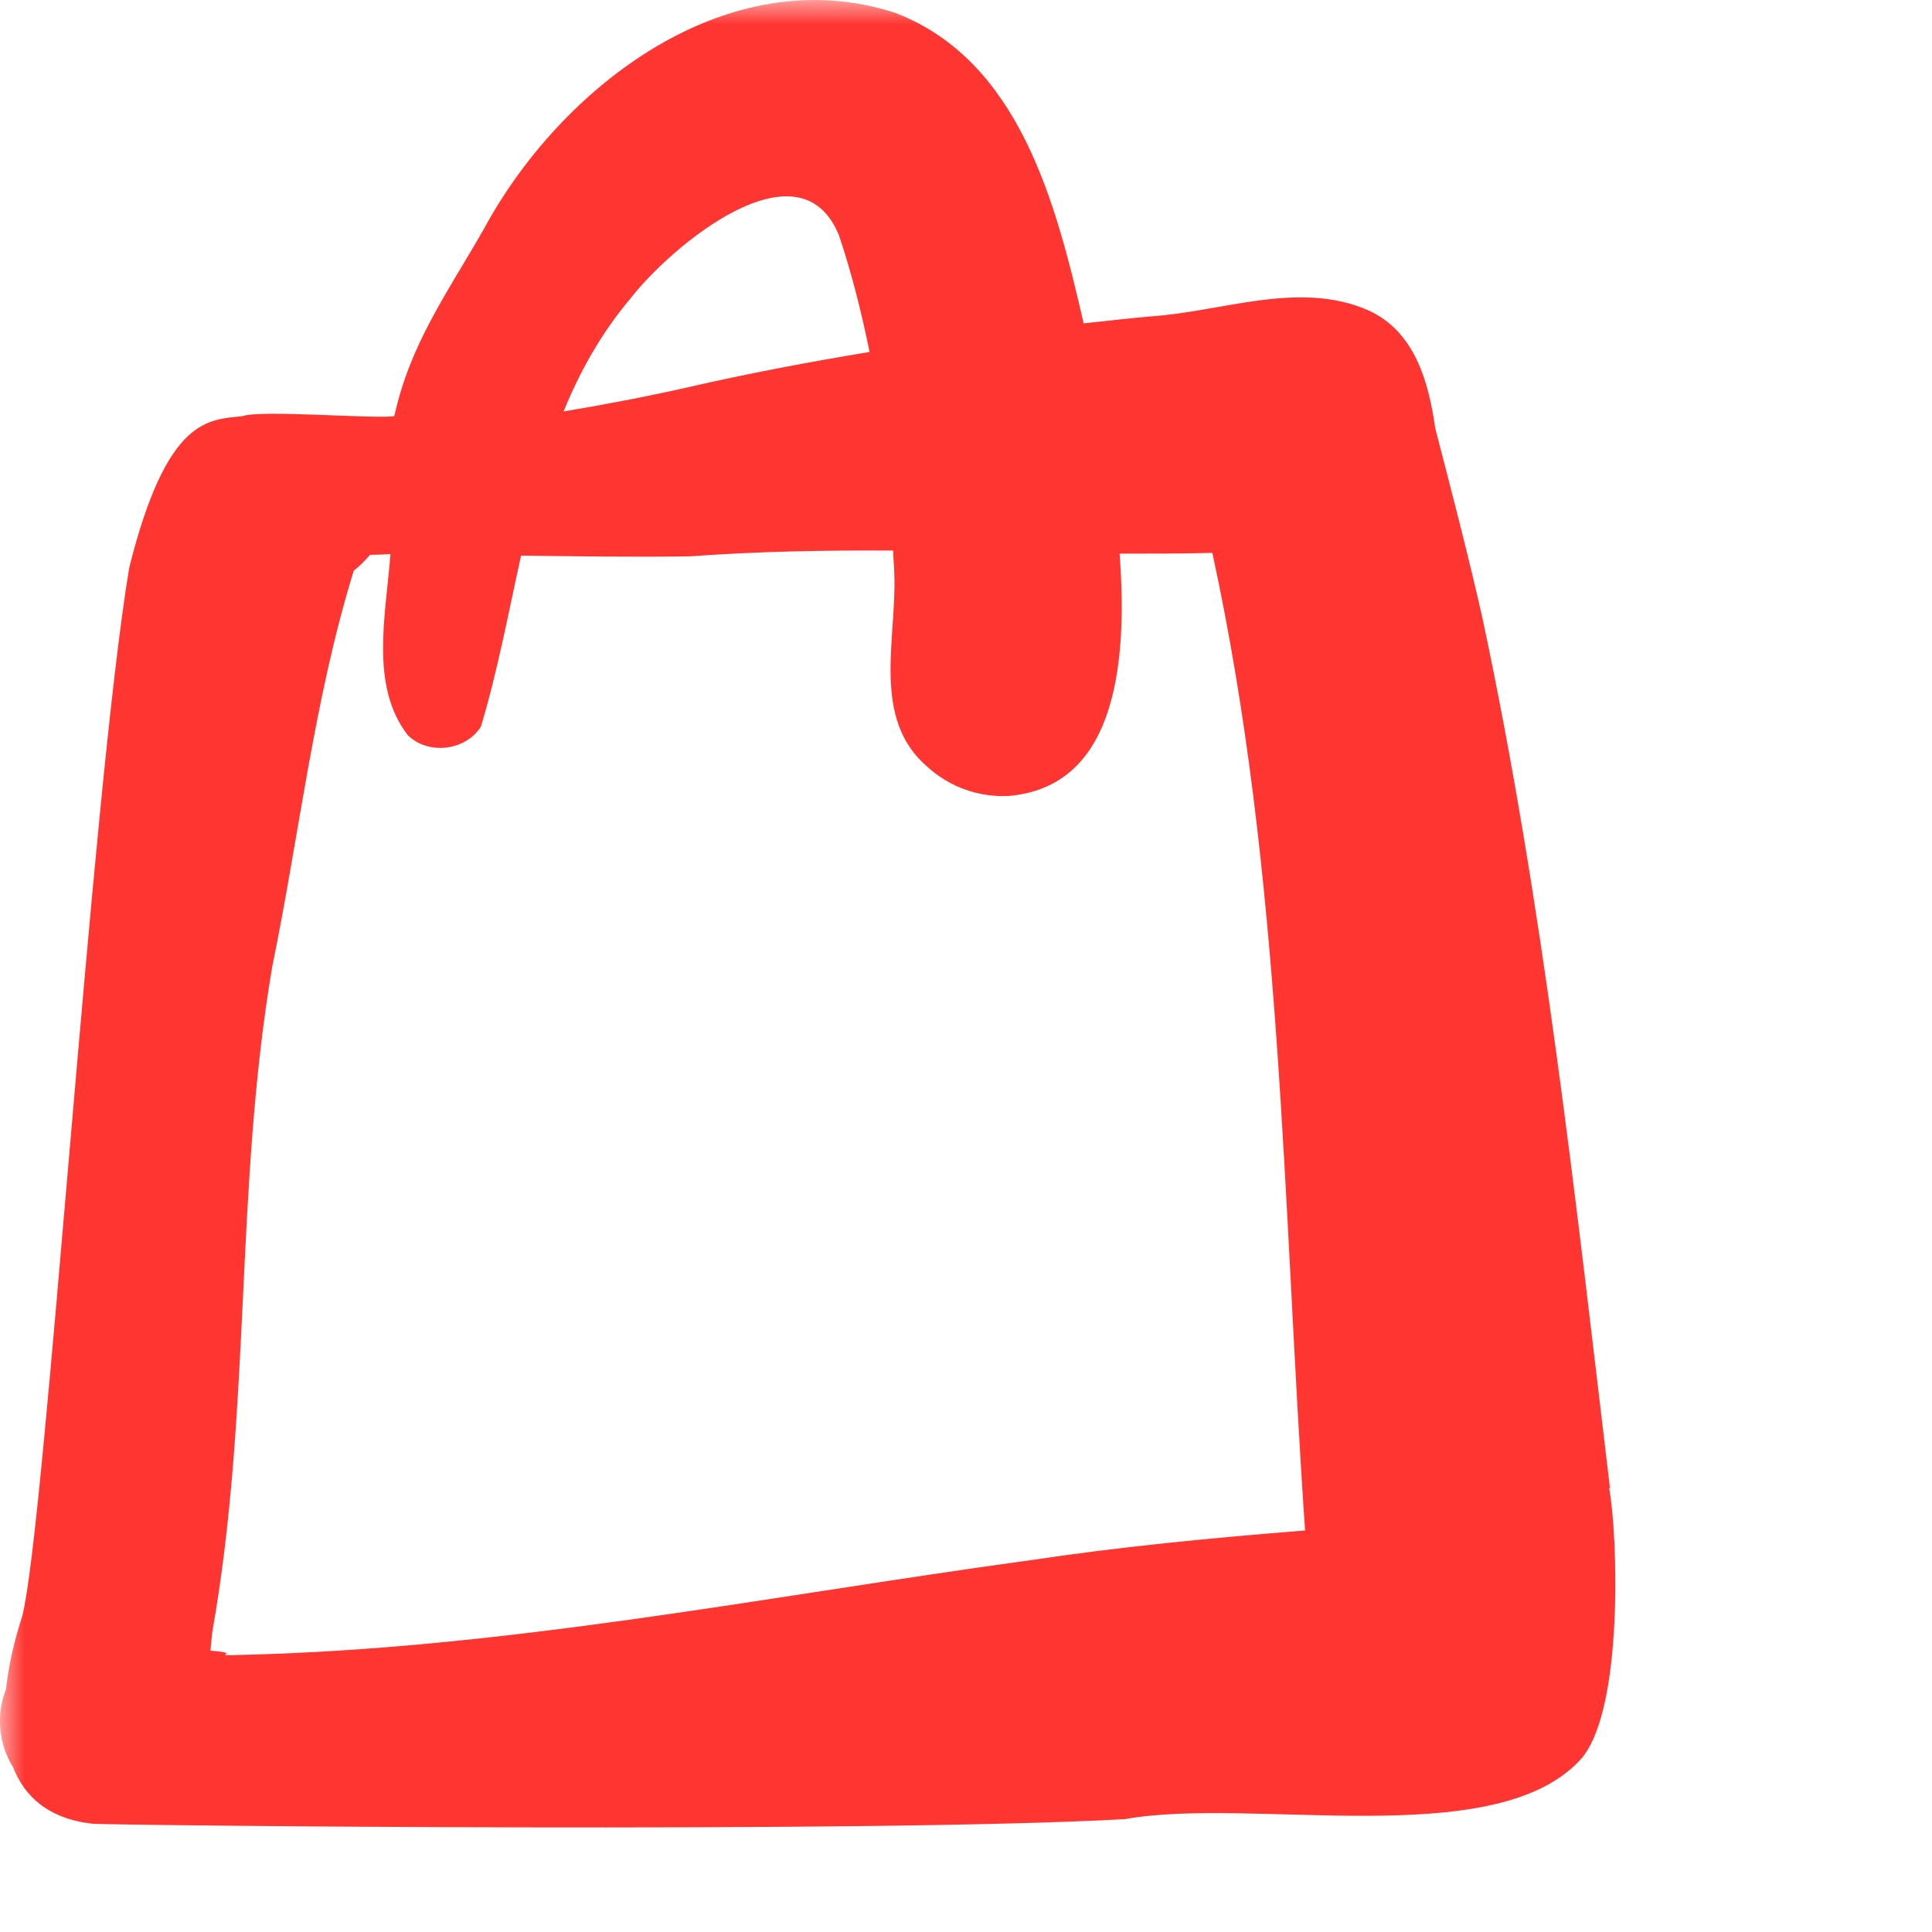 <?xml version="1.0" encoding="utf-8"?>
<svg xmlns="http://www.w3.org/2000/svg" fill="none" height="100%" overflow="visible" preserveAspectRatio="none" style="display: block;" viewBox="0 0 40 40" width="100%">
<g clip-path="url(#clip0_0_2123)" id="panier 1">
<g id="Clip path group">
<mask height="40" id="mask0_0_2123" maskUnits="userSpaceOnUse" style="mask-type:luminance" width="40" x="0" y="0">
<g id="clip0_1484_6509">
<path d="M40 0H0V40H40V0Z" fill="white" id="Vector"/>
</g>
</mask>
<g mask="url(#mask0_0_2123)">
<g id="Group">
<path d="M33.332 30.807C32.612 24.775 31.956 18.711 30.684 12.759C30.388 11.455 30.052 10.167 29.716 8.871C29.58 7.911 29.292 6.855 28.324 6.423C26.9 5.799 25.3 6.455 23.82 6.551C23.356 6.591 22.9 6.647 22.436 6.695C21.868 4.239 21.124 1.271 18.548 0.271C15.06 -0.873 11.604 1.799 10.012 4.751C9.252 6.079 8.492 7.119 8.164 8.615C7.788 8.679 5.388 8.479 5.028 8.615C4.324 8.695 3.46 8.615 2.676 11.751C1.892 16.455 0.94 31.583 0.46 33.463C0.308 33.927 0.18 34.455 0.124 34.975C-0.084 35.495 -0.028 36.111 0.268 36.583C0.508 37.199 1.004 37.655 1.916 37.759C2.38 37.791 18.044 37.959 23.292 37.663C25.916 37.191 30.892 38.351 32.692 36.463C33.644 35.495 33.484 31.671 33.316 30.815L33.332 30.807ZM13.044 6.191C13.876 5.111 16.556 2.855 17.372 4.879C17.636 5.663 17.836 6.471 18.004 7.287C16.74 7.495 15.476 7.735 14.22 8.023C13.372 8.215 12.524 8.375 11.668 8.519C12.004 7.695 12.444 6.903 13.044 6.191ZM21.268 32.311C15.852 33.055 10.46 34.135 4.988 34.263C4.26 34.287 5.092 34.231 4.356 34.175C4.372 34.039 4.38 33.911 4.396 33.783C5.212 29.167 4.852 24.639 5.636 20.015C6.196 17.287 6.5 14.479 7.324 11.815C7.46 11.711 7.564 11.599 7.66 11.487C7.796 11.487 7.94 11.479 8.084 11.471C7.988 12.735 7.652 14.199 8.444 15.223C8.876 15.639 9.636 15.543 9.956 15.047C10.3 13.903 10.524 12.695 10.788 11.503C11.956 11.519 13.116 11.535 14.284 11.519C15.684 11.415 17.092 11.391 18.492 11.399C18.492 11.567 18.516 11.735 18.516 11.911C18.564 13.239 18.036 14.887 19.204 15.879C19.66 16.295 20.268 16.511 20.884 16.479C23.036 16.295 23.364 13.903 23.18 11.463C23.82 11.463 24.46 11.463 25.1 11.447C26.548 18.095 26.556 24.935 27.02 31.687C25.1 31.839 23.18 32.023 21.276 32.311H21.268Z" fill="#FF3531" id="Vector_2"/>
</g>
</g>
</g>
</g>
<defs>
<clipPath id="clip0_0_2123">
<rect fill="white" height="40" width="40"/>
</clipPath>
</defs>
</svg>